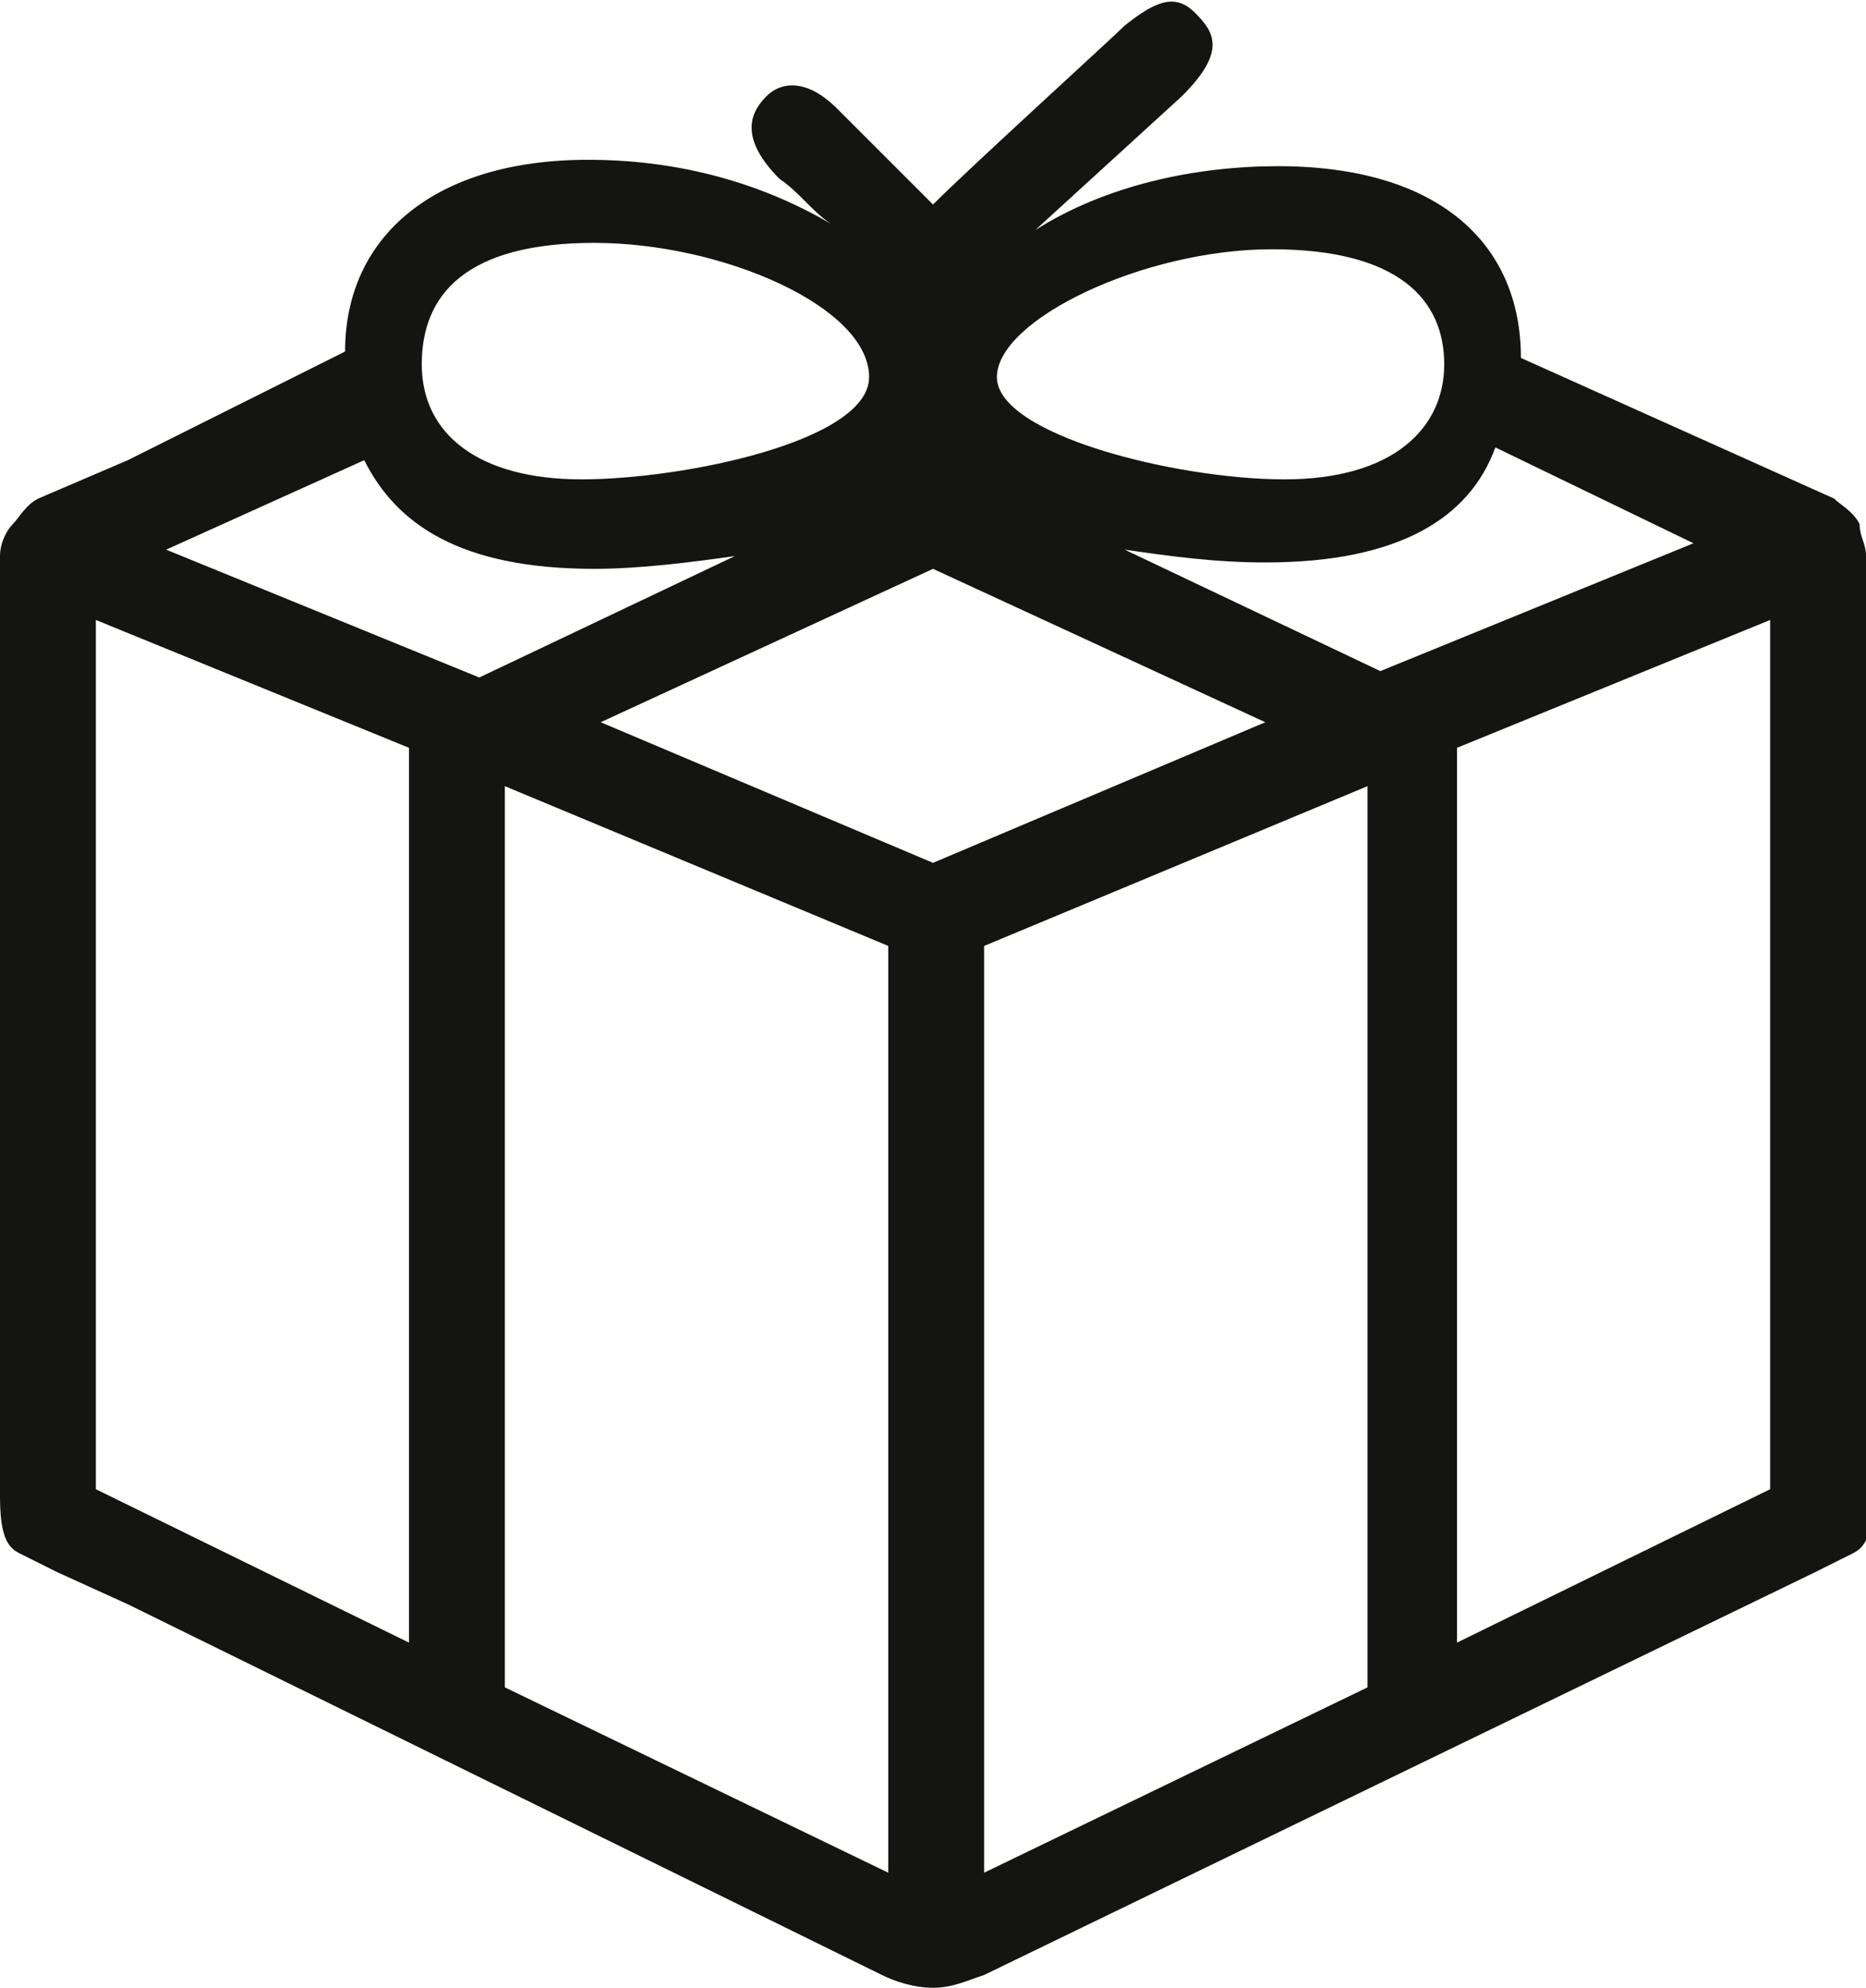 <?xml version="1.0" encoding="utf-8"?>
<!-- Generator: Adobe Illustrator 24.2.3, SVG Export Plug-In . SVG Version: 6.00 Build 0)  -->
<svg version="1.1" id="Ebene_1" xmlns="http://www.w3.org/2000/svg" xmlns:xlink="http://www.w3.org/1999/xlink" x="0px" y="0px"
	 viewBox="0 0 29.2 31.1" style="enable-background:new 0 0 29.2 31.1;" xml:space="preserve">
<style type="text/css">
	.st0{fill:#141412;}
</style>
<g id="Ebene_2_1_">
	<g id="Ebene_1-2">
		<path fill="#141414" class="st0" d="M27.7,23.3l-4.9,2.4v-14l4.9-2V23.3z M26.5,8.5l-4.9,2l-4-1.9c0.7,0.1,1.4,0.2,2.2,0.2c2.1,0,3.2-0.7,3.6-1.8
			L26.5,8.5z M22.6,5.7c0,1-0.8,1.8-2.5,1.8s-4.5-0.7-4.5-1.6s2.3-2,4.3-2S22.6,4.7,22.6,5.7 M14.6,8.9l5.2,2.4l-5.2,2.2l-5.2-2.2
			L14.6,8.9z M13.6,5.9c0,1-2.9,1.6-4.5,1.6S6.6,6.8,6.6,5.7s0.7-1.9,2.7-1.9S13.6,4.8,13.6,5.9 M9.3,8.9c0.7,0,1.5-0.1,2.2-0.2
			l-4,1.9l-4.9-2l3.1-1.4C6.2,8.2,7.2,8.9,9.3,8.9 M1.5,9.7l4.9,2v14l-4.9-2.4L1.5,9.7z M7.9,12.3l6,2.5v14.5l-6-2.9L7.9,12.3z
			 M15.4,14.8l6-2.5v14.1l-6,2.9V14.8z M29.2,18.6V8.7c0-0.2-0.1-0.3-0.1-0.5c-0.1-0.2-0.3-0.3-0.4-0.4l-4.9-2.2c0-1.8-1.3-3-3.8-3
			c-1.3,0-2.7,0.3-3.8,1l2.3-2.1c0.7-0.7,0.5-1,0.2-1.3S18.1,0,17.6,0.4c-0.2,0.2-2.4,2.2-3,2.8C14,2.6,13.4,2,13.1,1.7
			c-0.5-0.5-0.9-0.4-1.1-0.2s-0.5,0.6,0.2,1.3C12.5,3,12.7,3.3,13,3.5c-1.2-0.7-2.5-1-3.8-1c-2.4,0-3.8,1.2-3.8,3L2,7.2l0,0L0.6,7.8
			C0.4,7.9,0.3,8.1,0.2,8.2C0.1,8.3,0,8.5,0,8.7v2l0,0v10.1l0,0v2.6c0,0.6,0.1,0.8,0.3,0.9c0.2,0.1,0.4,0.2,0.6,0.3L2,25.1l0,0
			l11.8,5.8c0.2,0.1,0.5,0.2,0.8,0.2c0.3,0,0.5-0.1,0.8-0.2l13-6.3c0.2-0.1,0.4-0.2,0.6-0.3c0.2-0.1,0.3-0.3,0.3-0.9L29.2,18.6
			L29.2,18.6z"/>
	</g>
</g>
</svg>
